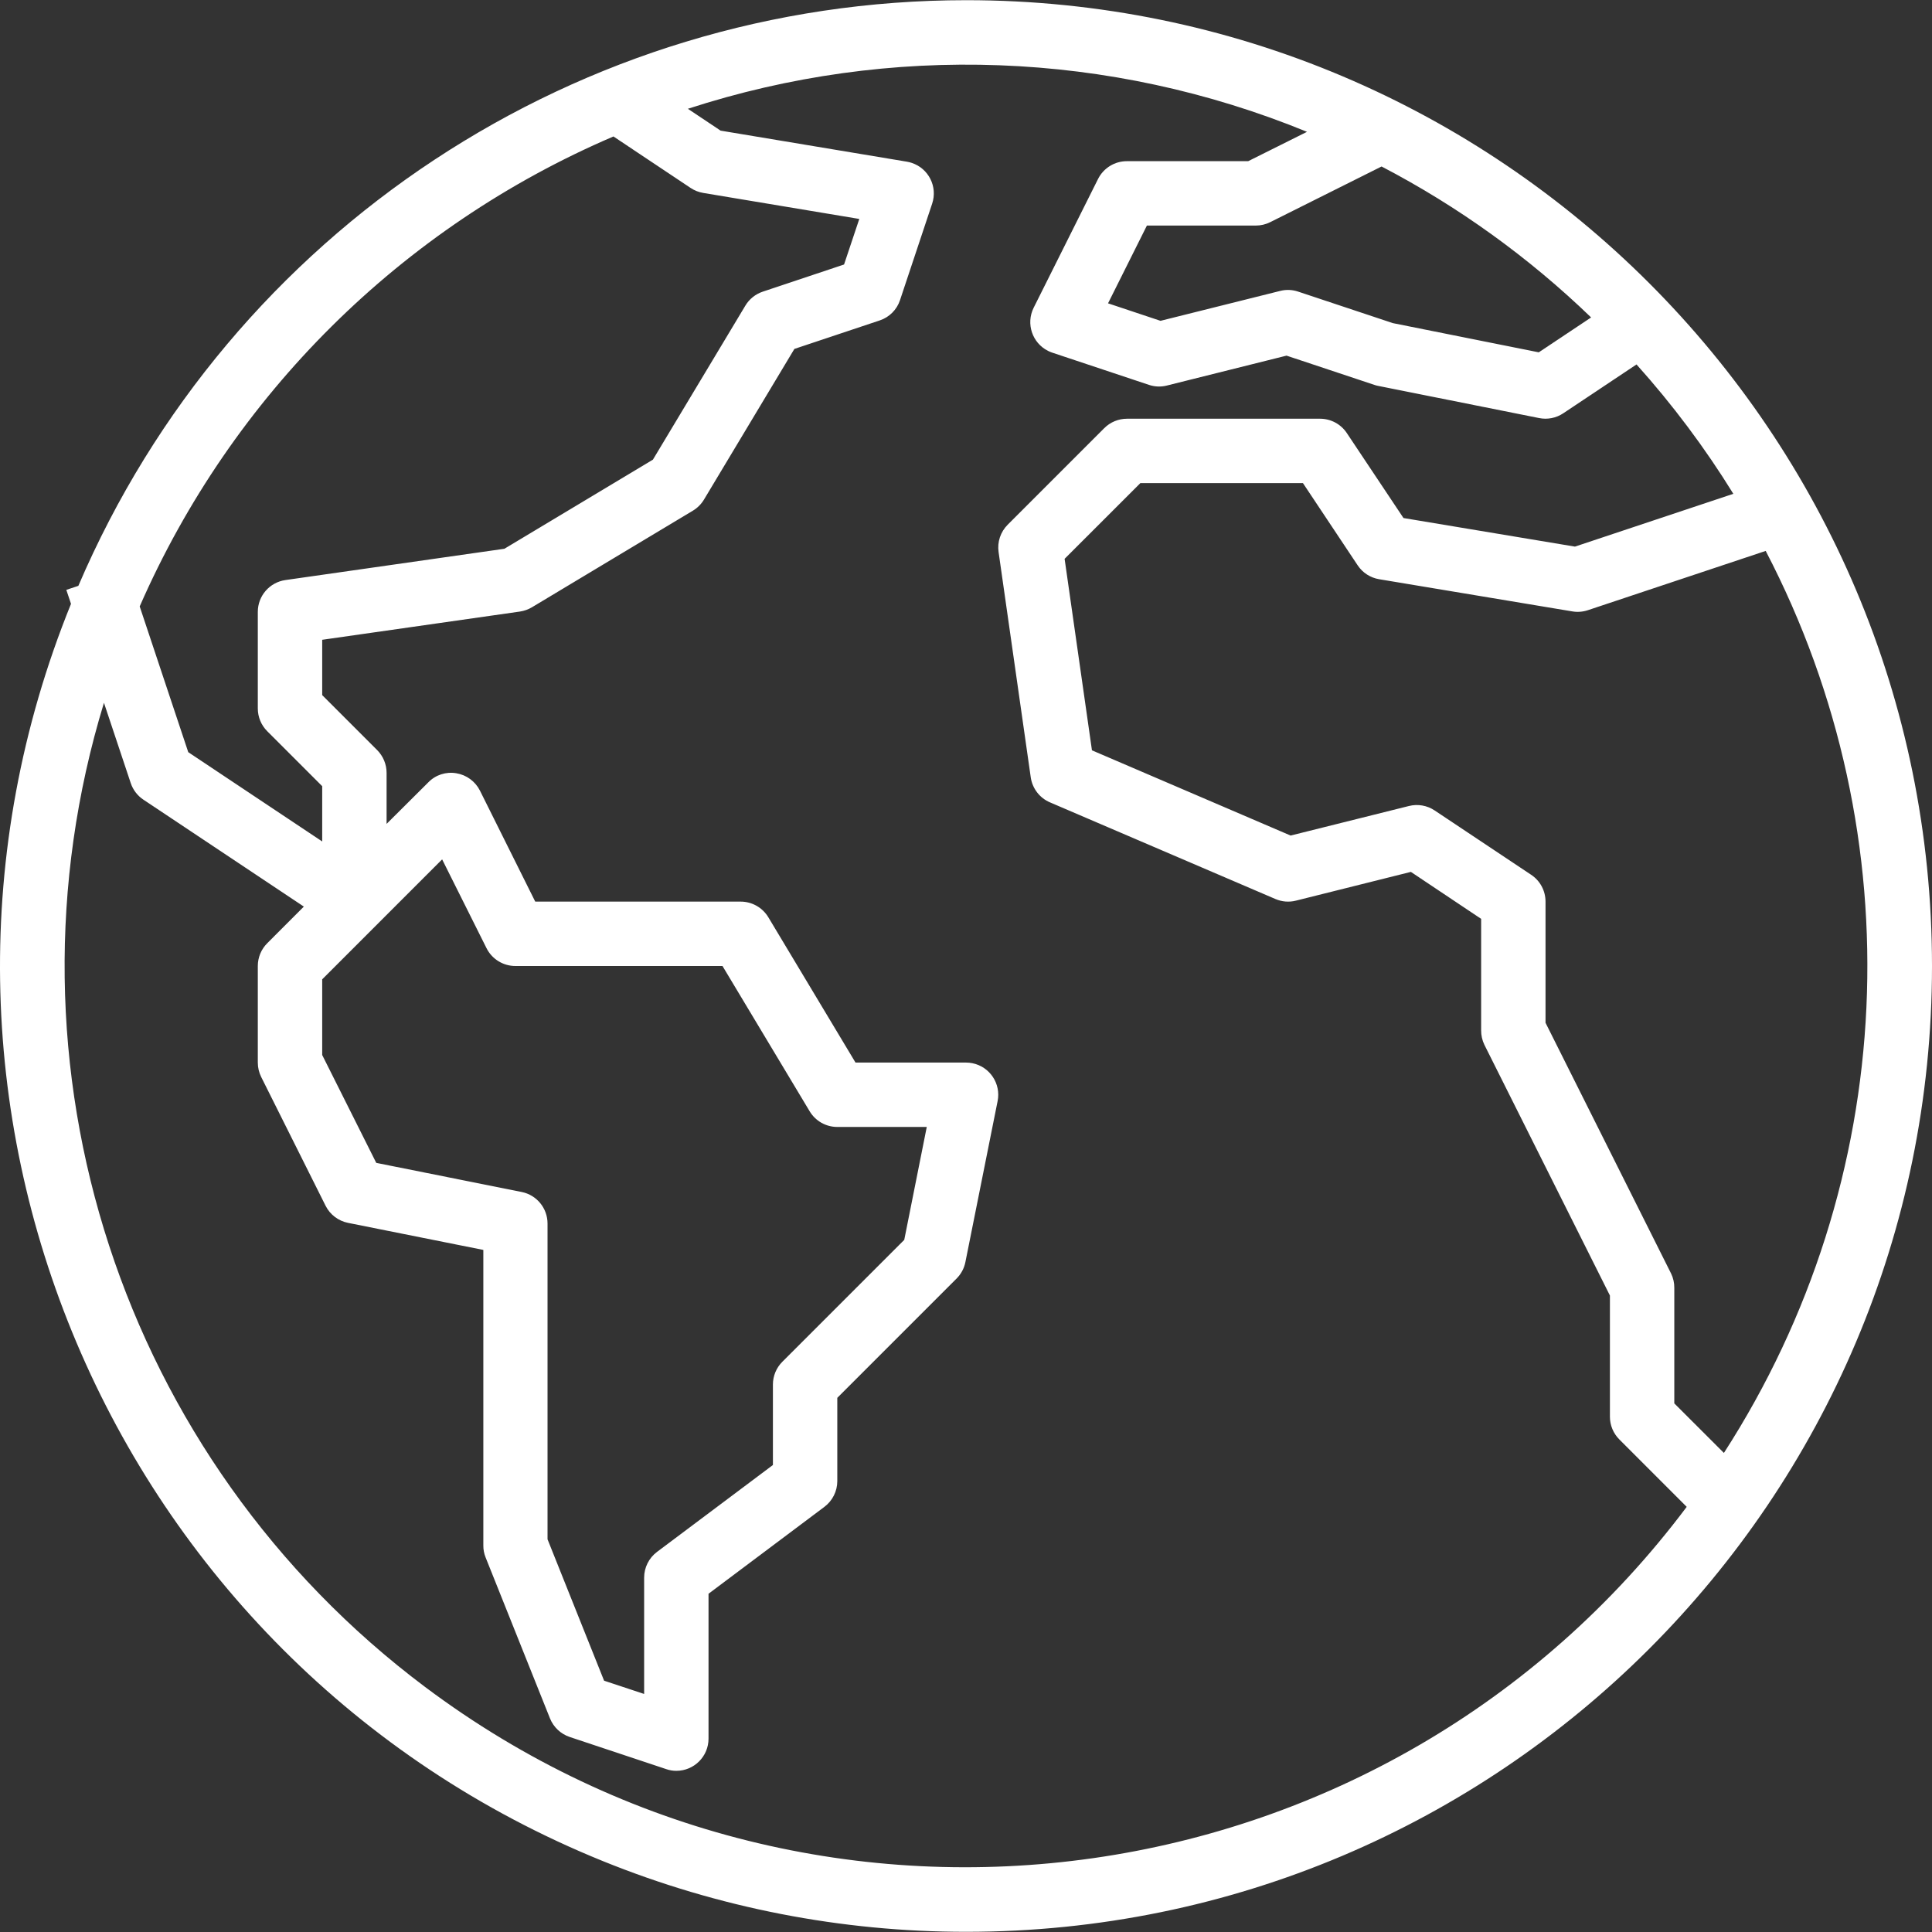 <svg width="52" height="52" viewBox="0 0 52 52" fill="none" xmlns="http://www.w3.org/2000/svg">
<rect x="0" y="0" width="52" height="52" fill="#333333" stroke="none"/>
<path d="M26.009 0.005C15.606 0.004 6.204 6.205 2.109 15.768L1.785 15.876L1.911 16.253C-3.481 29.55 2.928 44.7 16.225 50.091C19.33 51.35 22.65 51.996 26.002 51.995C40.358 51.997 51.998 40.36 52 26.004C52.002 11.648 40.366 0.007 26.009 0.005ZM46.399 39.106L45.064 37.772V34.665C45.066 34.531 45.036 34.398 44.978 34.278L41.598 27.528V24.267C41.598 23.977 41.454 23.707 41.213 23.546L38.613 21.813C38.41 21.677 38.158 21.634 37.92 21.694L34.737 22.489L29.39 20.195L28.654 15.041L30.693 13.003H35.069L36.542 15.216C36.675 15.416 36.885 15.551 37.121 15.59L42.32 16.456C42.459 16.48 42.602 16.468 42.736 16.424L47.524 14.828C51.54 22.534 51.111 31.804 46.399 39.106ZM42.825 8.544L41.416 9.483L37.489 8.697L34.94 7.849C34.784 7.796 34.616 7.789 34.457 7.83L31.235 8.635L29.823 8.164L30.869 6.071H33.8C33.934 6.071 34.067 6.04 34.187 5.98L37.185 4.481C39.25 5.558 41.149 6.927 42.825 8.544ZM16.511 3.673L18.59 5.06C18.693 5.128 18.808 5.173 18.929 5.193L23.128 5.893L22.718 7.119L20.53 7.85C20.335 7.915 20.168 8.048 20.062 8.225L17.573 12.372L13.576 14.77L7.684 15.612C7.257 15.672 6.939 16.037 6.939 16.469V19.068C6.939 19.298 7.03 19.518 7.193 19.681L8.672 21.16V22.648L5.067 20.245L3.76 16.322C6.247 10.638 10.807 6.115 16.511 3.673ZM14.044 32.083L10.127 31.299L8.672 28.395V26.359L11.9 23.13L13.095 25.521C13.242 25.814 13.542 26 13.871 26H19.446L21.793 29.912C21.95 30.173 22.231 30.332 22.536 30.332H24.944L24.338 33.371L21.057 36.652C20.895 36.814 20.803 37.034 20.803 37.264V39.431L17.683 41.77C17.465 41.934 17.337 42.191 17.337 42.463V45.593L16.259 45.236L14.737 41.43V32.932C14.737 32.52 14.447 32.165 14.044 32.083ZM11.439 45.403C3.27 39.274 -0.185 28.683 2.798 18.916L3.518 21.075C3.579 21.258 3.698 21.415 3.858 21.522L8.178 24.401L7.193 25.387C7.03 25.55 6.939 25.77 6.939 26V28.599C6.939 28.734 6.97 28.866 7.03 28.987L8.763 32.453C8.883 32.692 9.107 32.862 9.369 32.914L13.009 33.642V41.597C13.008 41.707 13.029 41.816 13.07 41.918L14.803 46.251C14.898 46.487 15.092 46.67 15.334 46.751L17.934 47.617C18.02 47.647 18.111 47.662 18.203 47.662C18.682 47.662 19.07 47.274 19.07 46.796V42.896L22.189 40.557C22.407 40.393 22.536 40.136 22.536 39.864V37.623L25.748 34.411C25.868 34.29 25.951 34.136 25.984 33.968L26.851 29.636C26.945 29.166 26.64 28.71 26.171 28.616C26.115 28.605 26.058 28.599 26.002 28.599H23.026L20.679 24.687C20.522 24.427 20.24 24.267 19.936 24.267H14.406L12.918 21.28C12.793 21.031 12.556 20.857 12.281 20.812C12.006 20.765 11.725 20.855 11.53 21.055L10.405 22.175V20.801C10.405 20.571 10.313 20.351 10.151 20.188L8.672 18.709V17.22L13.994 16.46C14.108 16.443 14.218 16.404 14.317 16.345L18.649 13.745C18.771 13.672 18.873 13.57 18.946 13.449L21.381 9.391L23.676 8.625C23.935 8.54 24.139 8.337 24.224 8.078L25.09 5.478C25.24 5.024 24.994 4.534 24.539 4.384C24.497 4.37 24.454 4.359 24.411 4.352L19.395 3.516L18.514 2.928C23.967 1.153 29.873 1.373 35.178 3.548L33.595 4.338H30.334C30.004 4.336 29.702 4.522 29.554 4.817L27.821 8.283C27.608 8.711 27.782 9.232 28.21 9.445C28.247 9.463 28.284 9.479 28.323 9.492L30.922 10.358C31.078 10.411 31.246 10.418 31.406 10.377L34.627 9.572L36.988 10.358C37.022 10.37 37.056 10.38 37.092 10.386L41.424 11.252C41.649 11.298 41.884 11.252 42.075 11.124L44.047 9.809C45.017 10.89 45.89 12.055 46.653 13.291L42.39 14.712L37.775 13.943L36.249 11.655C36.09 11.416 35.821 11.271 35.533 11.27H30.334C30.104 11.27 29.884 11.361 29.721 11.524L27.122 14.123C26.929 14.316 26.838 14.588 26.877 14.859L27.743 20.924C27.787 21.224 27.984 21.479 28.263 21.597L34.328 24.197C34.502 24.272 34.696 24.288 34.88 24.241L37.974 23.467L39.865 24.731V27.733C39.864 27.867 39.894 28 39.952 28.12L43.331 34.869V38.131C43.331 38.361 43.423 38.581 43.585 38.743L45.398 40.557C37.359 51.272 22.155 53.442 11.439 45.403Z" fill="white"/>
</svg>
